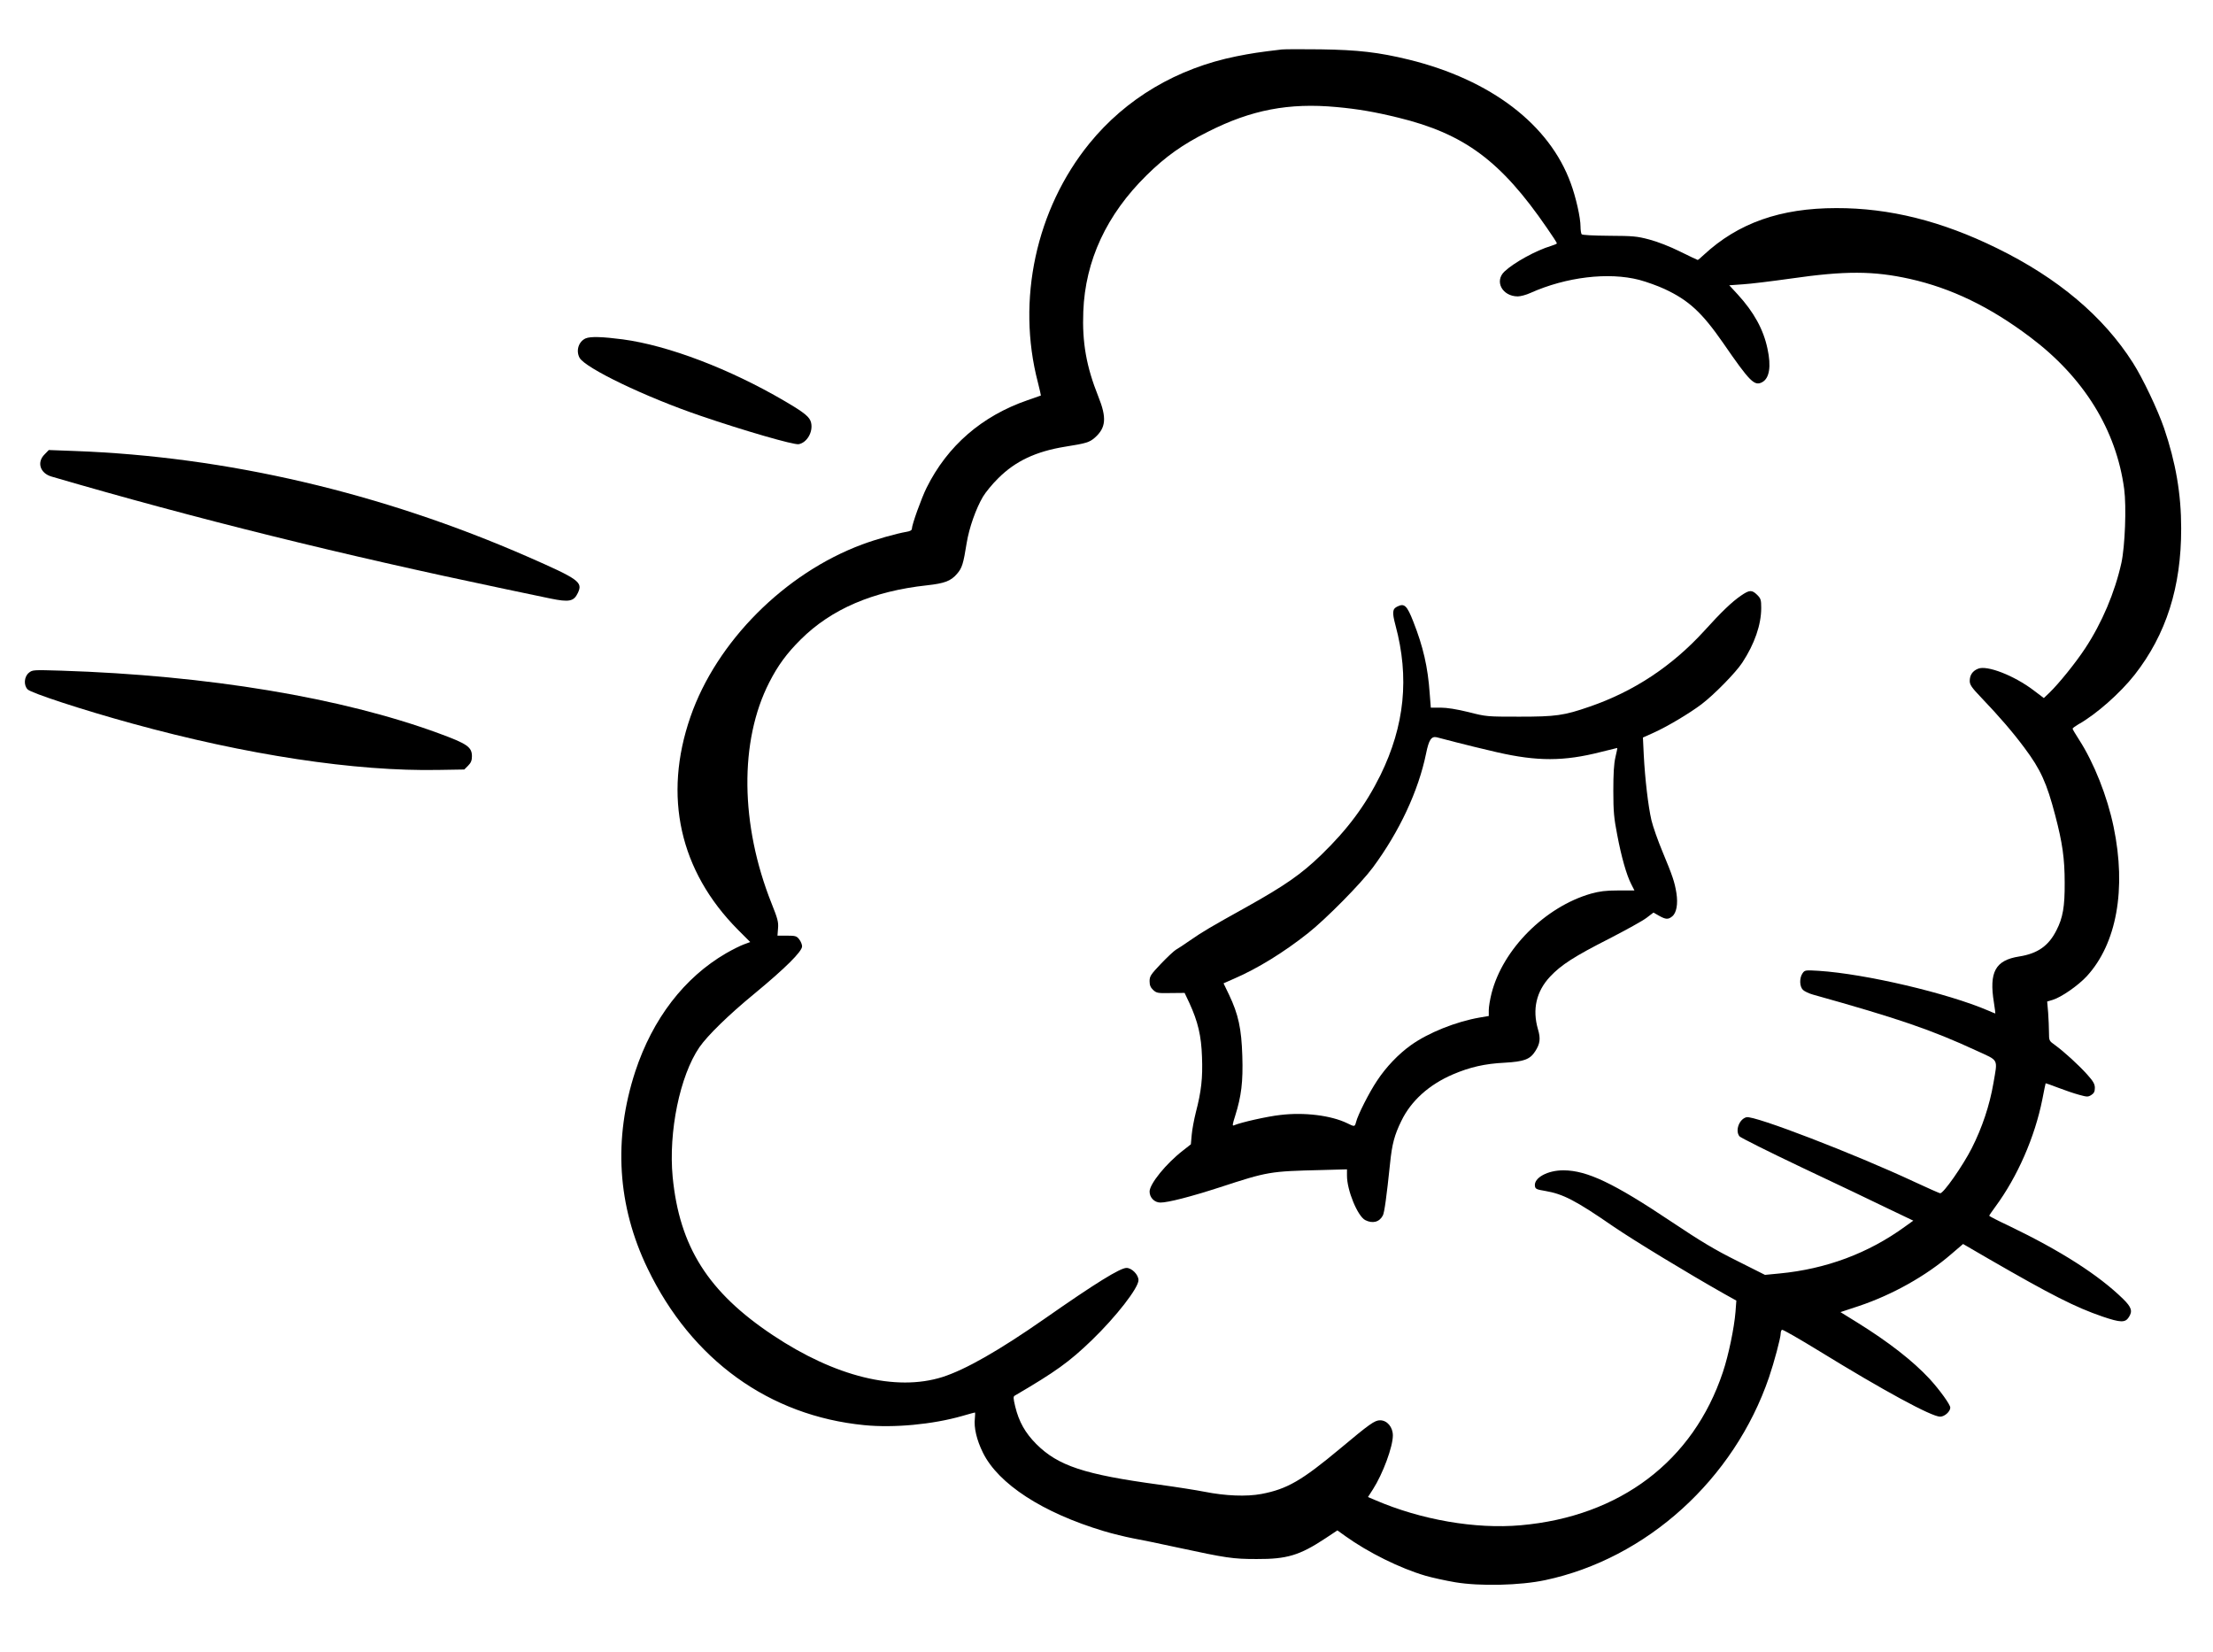 <?xml version="1.0" encoding="UTF-8" standalone="no"?> <svg xmlns="http://www.w3.org/2000/svg" width="1592pt" height="1188pt" viewBox="0 0 1592 1188" preserveAspectRatio="xMidYMid meet">  <g transform="translate(0,1188) scale(0.1,-0.1)" fill="#000000" stroke="none"> <path d="M9220 11524 c-162 -19 -220 -28 -325 -49 -428 -86 -796 -304 -1059 -628 -383 -472 -524 -1126 -370 -1716 13 -52 23 -95 22 -96 -2 -1 -45 -16 -97 -34 -327 -113 -575 -327 -725 -629 -37 -74 -106 -266 -106 -295 0 -11 -13 -18 -37 -22 -76 -13 -224 -55 -320 -91 -558 -207 -1049 -700 -1236 -1240 -198 -571 -78 -1109 342 -1532 l88 -88 -46 -17 c-25 -9 -83 -38 -128 -64 -301 -175 -528 -471 -653 -850 -159 -486 -129 -967 89 -1418 316 -656 874 -1059 1559 -1126 212 -21 491 5 704 66 48 14 89 25 91 25 3 0 2 -19 0 -42 -8 -67 13 -156 58 -247 111 -225 429 -432 869 -564 63 -19 158 -42 210 -52 52 -9 196 -39 320 -66 353 -76 399 -83 570 -83 218 -1 309 26 495 149 l86 57 57 -41 c166 -119 395 -232 576 -285 48 -14 144 -35 214 -47 178 -30 468 -23 647 15 731 155 1360 725 1611 1459 37 109 84 284 84 316 0 11 4 22 9 26 6 3 126 -66 268 -153 462 -284 808 -472 870 -472 32 0 73 37 73 65 0 22 -76 127 -149 207 -120 129 -294 265 -523 407 l-118 73 133 44 c241 81 484 217 665 374 l84 72 186 -108 c452 -261 622 -347 817 -414 130 -44 163 -45 189 -5 29 44 20 72 -41 132 -176 172 -448 346 -820 525 -79 37 -143 70 -143 73 0 3 20 32 45 66 159 216 283 500 337 770 12 63 23 115 24 117 0 1 41 -13 90 -32 49 -19 117 -42 151 -51 58 -16 64 -16 88 -1 19 12 25 25 25 51 0 27 -11 47 -55 96 -61 68 -166 164 -232 212 -42 30 -43 31 -43 91 0 34 -3 97 -6 142 l-7 80 40 12 c62 19 182 102 245 170 215 234 286 627 193 1074 -45 218 -141 461 -249 628 -25 39 -46 74 -46 78 0 5 18 18 40 31 129 72 302 225 406 357 227 290 336 632 335 1054 0 247 -39 473 -123 720 -45 131 -153 359 -224 470 -213 335 -540 610 -979 825 -397 195 -773 289 -1155 288 -402 0 -706 -107 -954 -337 -21 -20 -40 -36 -43 -36 -2 0 -59 27 -126 60 -74 37 -162 71 -222 87 -90 24 -118 26 -290 27 -114 1 -193 5 -197 11 -4 6 -8 30 -8 55 0 64 -33 211 -70 311 -153 423 -575 745 -1165 890 -218 53 -365 70 -635 74 -135 2 -261 1 -280 -1z m395 -414 c153 -14 276 -35 443 -76 476 -116 739 -311 1070 -793 40 -57 72 -107 72 -111 0 -4 -19 -12 -42 -19 -107 -32 -266 -119 -335 -184 -74 -70 -16 -178 95 -179 20 0 62 11 92 25 257 115 561 151 782 94 53 -14 136 -44 183 -66 174 -81 269 -169 421 -388 193 -280 225 -312 281 -282 52 28 66 113 38 241 -29 138 -97 262 -214 390 l-61 66 98 7 c53 3 207 22 342 41 395 57 597 56 859 -2 299 -67 577 -201 866 -419 386 -290 619 -667 676 -1092 17 -128 6 -412 -20 -532 -47 -212 -140 -432 -261 -615 -69 -105 -189 -253 -257 -319 l-40 -38 -74 56 c-140 106 -335 182 -399 155 -40 -16 -60 -46 -60 -88 0 -27 13 -47 83 -120 130 -136 229 -251 312 -363 115 -154 159 -251 220 -484 52 -198 68 -310 68 -485 1 -171 -13 -252 -59 -341 -56 -112 -135 -168 -269 -189 -171 -27 -217 -112 -181 -332 7 -43 11 -78 10 -78 -1 0 -24 9 -51 21 -294 126 -883 264 -1219 286 -98 6 -101 5 -117 -18 -23 -33 -22 -94 3 -119 10 -10 43 -26 72 -34 615 -172 854 -254 1176 -403 165 -76 153 -54 122 -236 -27 -157 -80 -317 -156 -467 -65 -127 -204 -326 -227 -323 -6 1 -91 38 -187 83 -428 200 -1150 478 -1206 464 -52 -13 -83 -95 -51 -137 6 -9 210 -111 452 -226 242 -114 521 -247 619 -295 l180 -86 -60 -43 c-264 -192 -568 -305 -903 -337 l-104 -10 -201 101 c-159 79 -259 139 -476 284 -411 275 -603 366 -771 367 -115 1 -216 -54 -207 -113 3 -21 12 -25 73 -35 129 -22 219 -68 490 -255 149 -102 538 -338 798 -485 l88 -49 -6 -80 c-9 -115 -50 -313 -91 -435 -213 -639 -740 -1038 -1454 -1101 -326 -29 -718 39 -1047 181 l-52 22 36 56 c71 111 143 305 143 387 0 60 -41 109 -92 109 -39 0 -75 -26 -288 -204 -276 -230 -381 -291 -566 -326 -108 -20 -257 -14 -409 16 -55 11 -201 34 -325 51 -539 73 -728 135 -886 293 -79 80 -124 159 -151 270 -14 60 -15 71 -2 78 294 172 391 242 553 398 175 169 336 376 336 432 0 39 -48 88 -86 88 -46 0 -224 -110 -590 -366 -327 -228 -569 -366 -735 -419 -334 -105 -772 3 -1219 301 -466 310 -672 637 -721 1138 -31 325 52 728 192 933 59 85 209 232 399 388 218 180 340 301 340 338 0 13 -9 36 -21 51 -18 23 -27 26 -88 26 l-68 0 4 53 c4 45 -3 70 -47 180 -225 565 -232 1167 -16 1589 61 120 126 209 226 308 220 219 520 348 909 390 127 14 171 31 215 82 37 42 46 72 70 222 18 110 66 246 117 333 19 32 68 92 110 133 124 124 272 193 481 227 152 24 175 31 214 65 80 71 87 142 25 296 -86 215 -117 389 -108 612 14 365 167 696 456 980 136 134 259 222 442 313 310 157 581 209 924 177z"></path> <path d="M12525 7596 c-66 -45 -140 -116 -266 -255 -231 -253 -506 -435 -824 -544 -184 -64 -243 -72 -505 -72 -232 0 -237 0 -366 33 -85 21 -156 32 -201 32 l-70 0 -8 103 c-13 188 -47 336 -118 516 -45 115 -64 133 -113 109 -38 -17 -40 -42 -15 -136 101 -375 66 -721 -108 -1077 -107 -216 -234 -388 -427 -575 -143 -138 -259 -219 -540 -376 -259 -144 -310 -174 -404 -239 -41 -29 -86 -58 -100 -66 -14 -8 -62 -53 -108 -101 -74 -78 -82 -90 -82 -126 0 -29 7 -45 26 -63 24 -22 33 -24 126 -22 l100 1 34 -72 c62 -135 86 -236 91 -388 6 -151 -5 -249 -44 -398 -13 -52 -27 -126 -30 -163 l-6 -68 -56 -44 c-122 -94 -241 -241 -241 -296 0 -43 35 -79 78 -79 55 0 218 42 425 109 349 114 360 116 735 125 l182 5 0 -46 c0 -105 76 -290 131 -319 53 -27 102 -15 127 33 11 20 27 135 52 375 14 139 32 205 81 305 70 145 199 261 371 335 122 52 229 77 373 84 139 8 182 24 219 82 35 54 40 91 20 158 -42 144 -12 273 87 379 80 85 173 145 429 275 118 61 238 127 265 148 l50 38 40 -23 c48 -27 66 -28 94 -5 32 25 43 90 31 168 -13 80 -27 122 -101 300 -32 77 -68 178 -79 225 -23 100 -46 295 -55 469 l-6 125 78 35 c96 43 257 139 343 204 90 68 248 229 294 300 88 134 136 272 136 393 0 58 -3 68 -29 94 -38 37 -55 37 -116 -5z m-2055 -1054 c63 -17 198 -49 300 -73 289 -66 480 -66 746 2 64 16 117 29 118 29 2 0 -4 -30 -13 -67 -11 -48 -15 -120 -15 -243 0 -148 5 -197 28 -315 30 -159 67 -289 101 -355 l23 -45 -117 0 c-90 0 -134 -6 -196 -23 -330 -95 -634 -399 -715 -717 -11 -43 -20 -97 -20 -121 l0 -42 -65 -11 c-172 -30 -369 -109 -494 -198 -91 -65 -180 -158 -245 -257 -56 -83 -139 -247 -151 -298 -9 -33 -10 -34 -64 -7 -116 56 -308 80 -481 59 -92 -10 -283 -53 -332 -74 -14 -7 -13 3 8 69 44 140 57 243 51 430 -6 195 -28 299 -96 441 l-39 81 77 34 c167 72 357 189 531 327 129 102 380 356 466 472 191 258 328 551 383 820 20 99 38 125 76 117 11 -3 72 -19 135 -35z"></path> <path d="M4213 9446 c-51 -23 -71 -88 -44 -139 40 -74 474 -283 871 -418 310 -106 672 -211 706 -204 59 11 104 88 89 154 -9 41 -45 71 -190 156 -394 231 -837 400 -1165 444 -146 19 -233 22 -267 7z"></path> <path d="M321 8612 c-58 -57 -33 -136 50 -160 1037 -303 2084 -562 3254 -807 121 -25 272 -57 334 -70 136 -28 169 -21 198 40 37 78 10 98 -362 261 -1052 460 -2166 720 -3257 760 l-187 7 -30 -31z"></path> <path d="M208 7041 c-35 -28 -39 -90 -9 -120 26 -26 394 -147 751 -245 820 -226 1607 -346 2207 -334 l183 3 27 27 c21 21 28 38 28 68 0 67 -34 90 -238 165 -700 257 -1661 417 -2717 451 -201 6 -206 6 -232 -15z"></path> </g> </svg> 